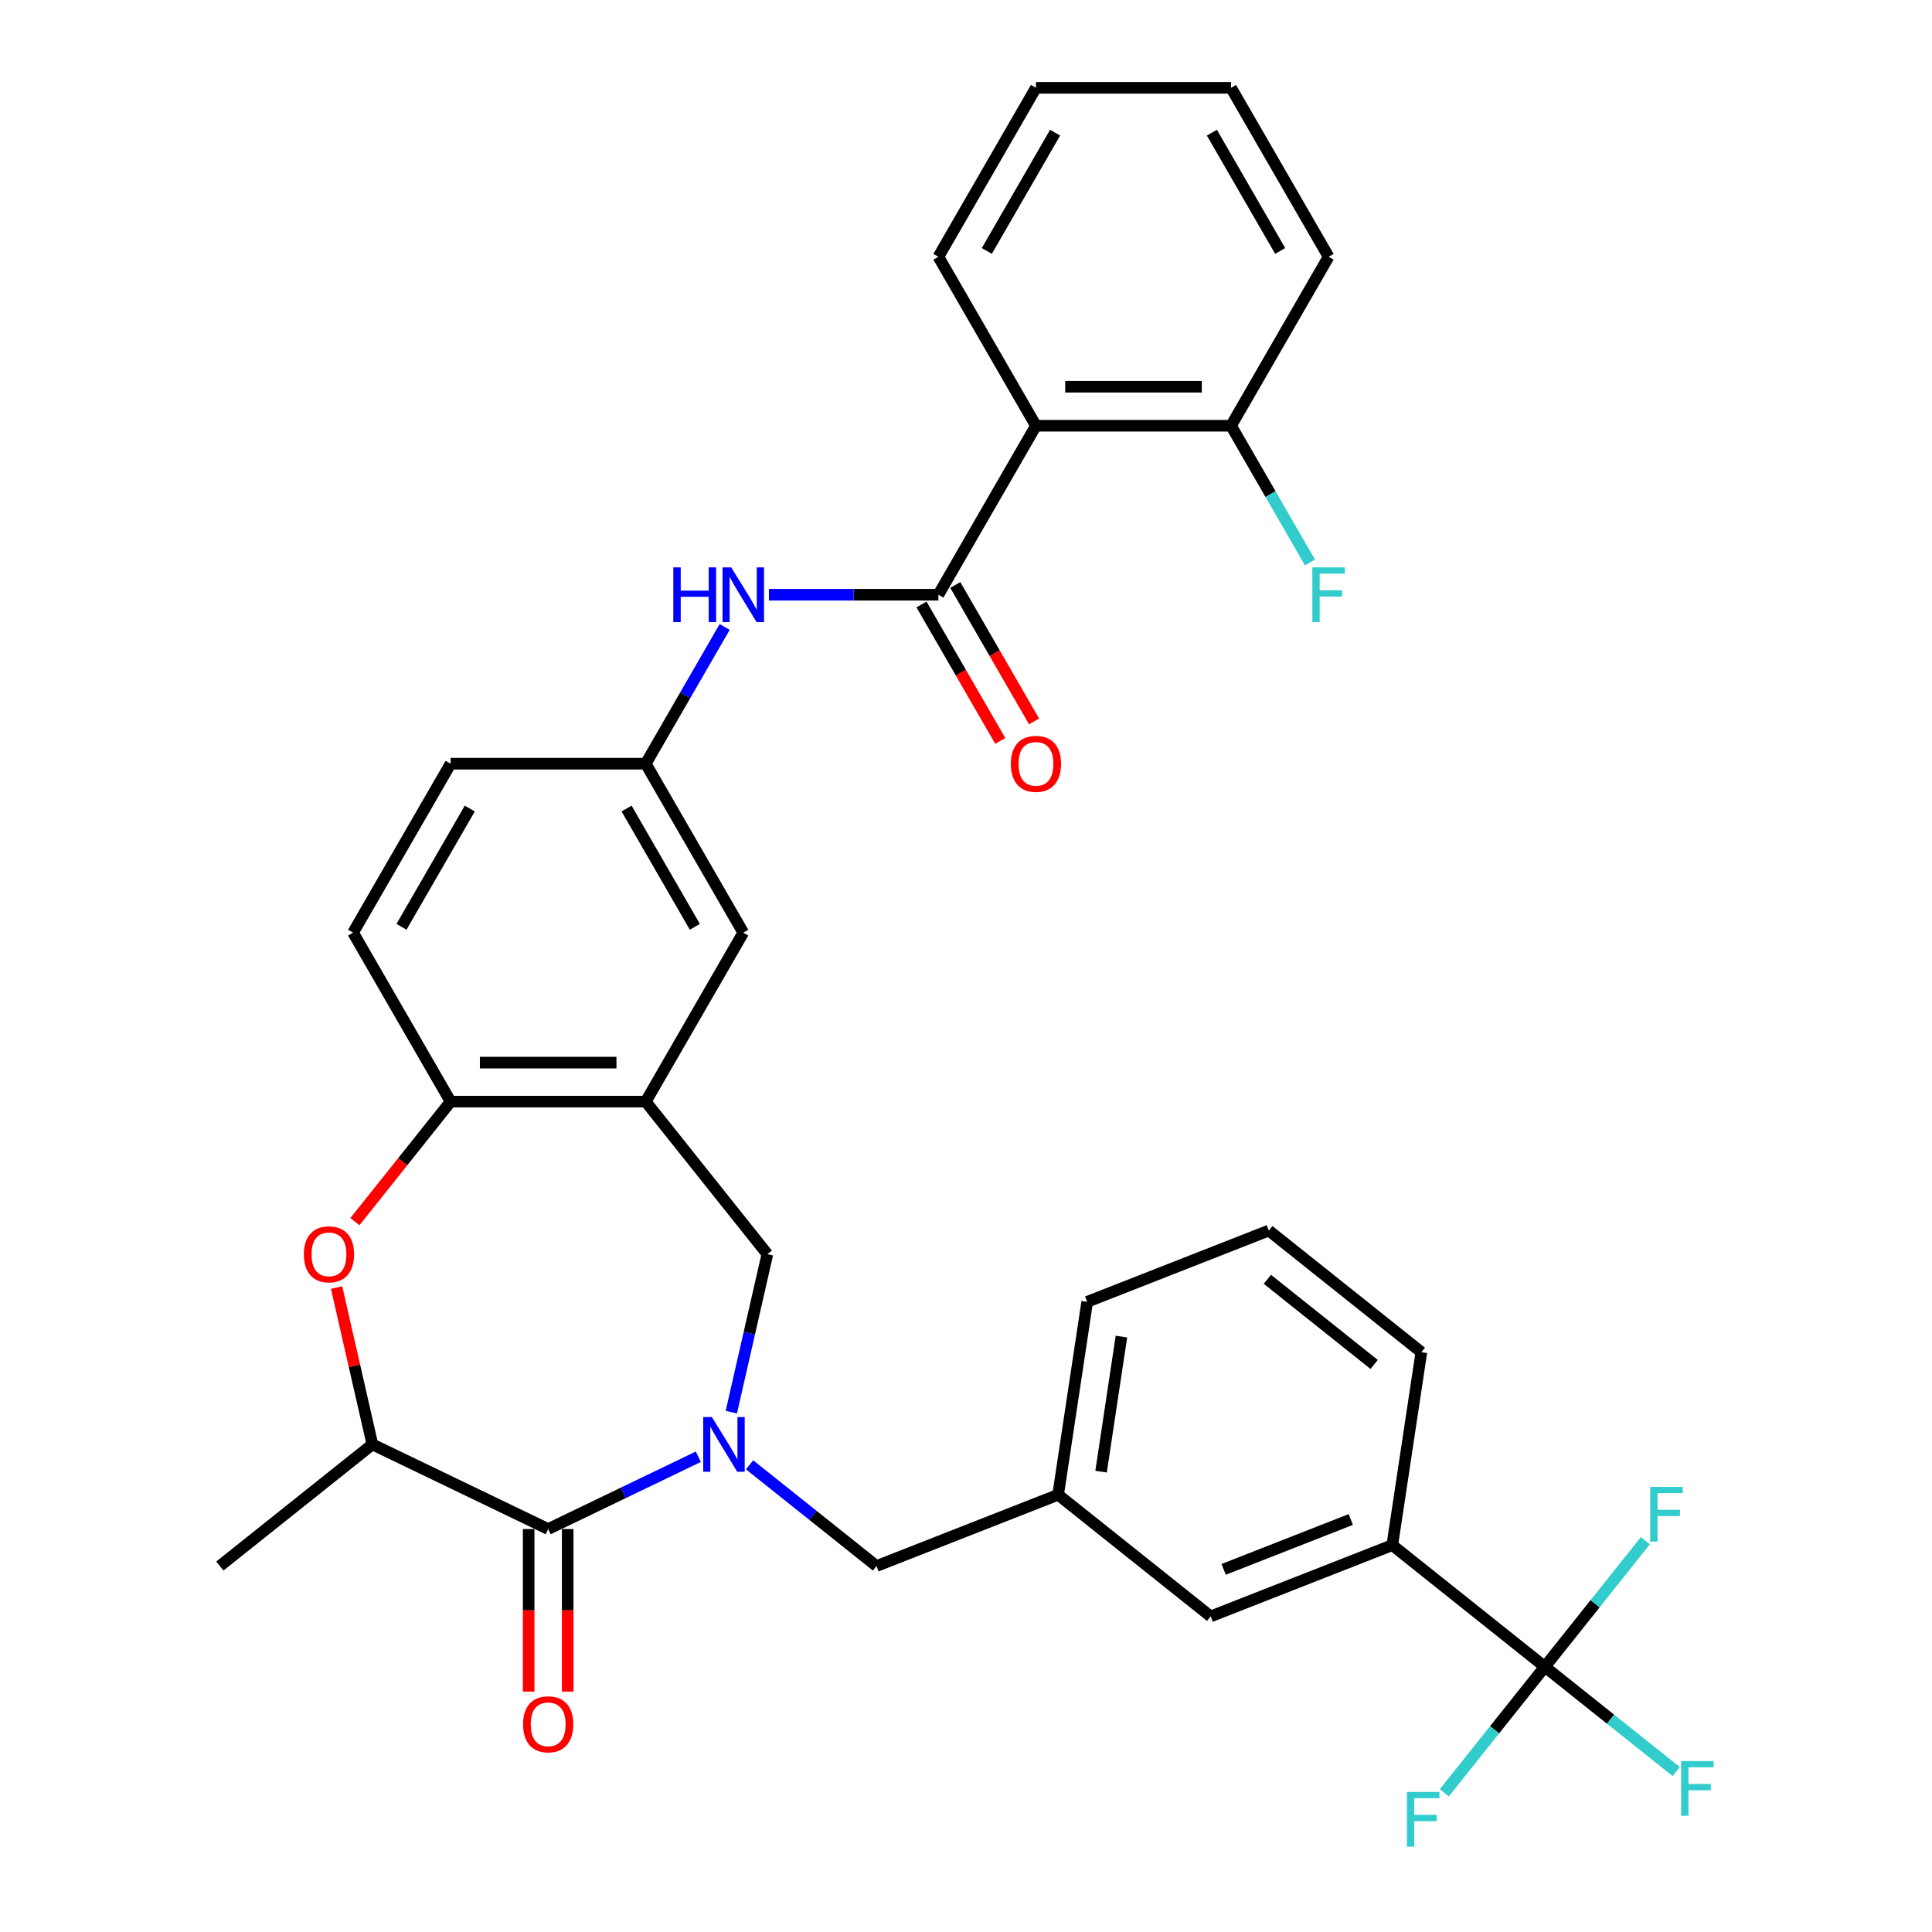 <?xml version='1.0' encoding='iso-8859-1'?>
<svg version='1.1' baseProfile='full'
              xmlns='http://www.w3.org/2000/svg'
                      xmlns:rdkit='http://www.rdkit.org/xml'
                      xmlns:xlink='http://www.w3.org/1999/xlink'
                  xml:space='preserve'
width='1000px' height='1000px' viewBox='0 0 1000 1000'>
<!-- END OF HEADER -->
<rect style='opacity:1.0;fill:#FFFFFF;stroke:none' width='1000' height='1000' x='0' y='0'> </rect>
<path class='bond-0' d='M 361.455,754.003 L 322.594,772.717' style='fill:none;fill-rule:evenodd;stroke:#0000FF;stroke-width:6px;stroke-linecap:butt;stroke-linejoin:miter;stroke-opacity:1' />
<path class='bond-0' d='M 322.594,772.717 L 283.733,791.432' style='fill:none;fill-rule:evenodd;stroke:#000000;stroke-width:6px;stroke-linecap:butt;stroke-linejoin:miter;stroke-opacity:1' />
<path class='bond-6' d='M 378.528,730.93 L 387.86,690.045' style='fill:none;fill-rule:evenodd;stroke:#0000FF;stroke-width:6px;stroke-linecap:butt;stroke-linejoin:miter;stroke-opacity:1' />
<path class='bond-6' d='M 387.86,690.045 L 397.192,649.159' style='fill:none;fill-rule:evenodd;stroke:#000000;stroke-width:6px;stroke-linecap:butt;stroke-linejoin:miter;stroke-opacity:1' />
<path class='bond-11' d='M 387.985,758.193 L 420.83,784.387' style='fill:none;fill-rule:evenodd;stroke:#0000FF;stroke-width:6px;stroke-linecap:butt;stroke-linejoin:miter;stroke-opacity:1' />
<path class='bond-11' d='M 420.83,784.387 L 453.676,810.58' style='fill:none;fill-rule:evenodd;stroke:#000000;stroke-width:6px;stroke-linecap:butt;stroke-linejoin:miter;stroke-opacity:1' />
<path class='bond-7' d='M 283.733,791.432 L 192.746,747.615' style='fill:none;fill-rule:evenodd;stroke:#000000;stroke-width:6px;stroke-linecap:butt;stroke-linejoin:miter;stroke-opacity:1' />
<path class='bond-15' d='M 273.634,791.432 L 273.634,833.504' style='fill:none;fill-rule:evenodd;stroke:#000000;stroke-width:6px;stroke-linecap:butt;stroke-linejoin:miter;stroke-opacity:1' />
<path class='bond-15' d='M 273.634,833.504 L 273.634,875.575' style='fill:none;fill-rule:evenodd;stroke:#FF0000;stroke-width:6px;stroke-linecap:butt;stroke-linejoin:miter;stroke-opacity:1' />
<path class='bond-15' d='M 293.832,791.432 L 293.832,833.504' style='fill:none;fill-rule:evenodd;stroke:#000000;stroke-width:6px;stroke-linecap:butt;stroke-linejoin:miter;stroke-opacity:1' />
<path class='bond-15' d='M 293.832,833.504 L 293.832,875.575' style='fill:none;fill-rule:evenodd;stroke:#FF0000;stroke-width:6px;stroke-linecap:butt;stroke-linejoin:miter;stroke-opacity:1' />
<path class='bond-1' d='M 485.709,307.829 L 441.847,307.829' style='fill:none;fill-rule:evenodd;stroke:#000000;stroke-width:6px;stroke-linecap:butt;stroke-linejoin:miter;stroke-opacity:1' />
<path class='bond-1' d='M 441.847,307.829 L 397.986,307.829' style='fill:none;fill-rule:evenodd;stroke:#0000FF;stroke-width:6px;stroke-linecap:butt;stroke-linejoin:miter;stroke-opacity:1' />
<path class='bond-3' d='M 485.709,307.829 L 536.203,220.371' style='fill:none;fill-rule:evenodd;stroke:#000000;stroke-width:6px;stroke-linecap:butt;stroke-linejoin:miter;stroke-opacity:1' />
<path class='bond-16' d='M 476.963,312.878 L 497.348,348.185' style='fill:none;fill-rule:evenodd;stroke:#000000;stroke-width:6px;stroke-linecap:butt;stroke-linejoin:miter;stroke-opacity:1' />
<path class='bond-16' d='M 497.348,348.185 L 517.732,383.492' style='fill:none;fill-rule:evenodd;stroke:#FF0000;stroke-width:6px;stroke-linecap:butt;stroke-linejoin:miter;stroke-opacity:1' />
<path class='bond-16' d='M 494.455,302.78 L 514.839,338.086' style='fill:none;fill-rule:evenodd;stroke:#000000;stroke-width:6px;stroke-linecap:butt;stroke-linejoin:miter;stroke-opacity:1' />
<path class='bond-16' d='M 514.839,338.086 L 535.224,373.393' style='fill:none;fill-rule:evenodd;stroke:#FF0000;stroke-width:6px;stroke-linecap:butt;stroke-linejoin:miter;stroke-opacity:1' />
<path class='bond-2' d='M 799.601,862.72 L 720.645,799.755' style='fill:none;fill-rule:evenodd;stroke:#000000;stroke-width:6px;stroke-linecap:butt;stroke-linejoin:miter;stroke-opacity:1' />
<path class='bond-20' d='M 799.601,862.72 L 833.606,889.838' style='fill:none;fill-rule:evenodd;stroke:#000000;stroke-width:6px;stroke-linecap:butt;stroke-linejoin:miter;stroke-opacity:1' />
<path class='bond-20' d='M 833.606,889.838 L 867.612,916.957' style='fill:none;fill-rule:evenodd;stroke:#33CCCC;stroke-width:6px;stroke-linecap:butt;stroke-linejoin:miter;stroke-opacity:1' />
<path class='bond-21' d='M 799.601,862.72 L 773.591,895.335' style='fill:none;fill-rule:evenodd;stroke:#000000;stroke-width:6px;stroke-linecap:butt;stroke-linejoin:miter;stroke-opacity:1' />
<path class='bond-21' d='M 773.591,895.335 L 747.581,927.951' style='fill:none;fill-rule:evenodd;stroke:#33CCCC;stroke-width:6px;stroke-linecap:butt;stroke-linejoin:miter;stroke-opacity:1' />
<path class='bond-22' d='M 799.601,862.72 L 825.611,830.104' style='fill:none;fill-rule:evenodd;stroke:#000000;stroke-width:6px;stroke-linecap:butt;stroke-linejoin:miter;stroke-opacity:1' />
<path class='bond-22' d='M 825.611,830.104 L 851.621,797.488' style='fill:none;fill-rule:evenodd;stroke:#33CCCC;stroke-width:6px;stroke-linecap:butt;stroke-linejoin:miter;stroke-opacity:1' />
<path class='bond-13' d='M 536.203,220.371 L 637.191,220.371' style='fill:none;fill-rule:evenodd;stroke:#000000;stroke-width:6px;stroke-linecap:butt;stroke-linejoin:miter;stroke-opacity:1' />
<path class='bond-13' d='M 551.351,200.173 L 622.043,200.173' style='fill:none;fill-rule:evenodd;stroke:#000000;stroke-width:6px;stroke-linecap:butt;stroke-linejoin:miter;stroke-opacity:1' />
<path class='bond-25' d='M 536.203,220.371 L 485.709,132.913' style='fill:none;fill-rule:evenodd;stroke:#000000;stroke-width:6px;stroke-linecap:butt;stroke-linejoin:miter;stroke-opacity:1' />
<path class='bond-4' d='M 174.219,666.444 L 183.483,707.029' style='fill:none;fill-rule:evenodd;stroke:#FF0000;stroke-width:6px;stroke-linecap:butt;stroke-linejoin:miter;stroke-opacity:1' />
<path class='bond-4' d='M 183.483,707.029 L 192.746,747.615' style='fill:none;fill-rule:evenodd;stroke:#000000;stroke-width:6px;stroke-linecap:butt;stroke-linejoin:miter;stroke-opacity:1' />
<path class='bond-33' d='M 183.707,632.314 L 208.473,601.259' style='fill:none;fill-rule:evenodd;stroke:#FF0000;stroke-width:6px;stroke-linecap:butt;stroke-linejoin:miter;stroke-opacity:1' />
<path class='bond-33' d='M 208.473,601.259 L 233.239,570.203' style='fill:none;fill-rule:evenodd;stroke:#000000;stroke-width:6px;stroke-linecap:butt;stroke-linejoin:miter;stroke-opacity:1' />
<path class='bond-5' d='M 334.227,570.203 L 397.192,649.159' style='fill:none;fill-rule:evenodd;stroke:#000000;stroke-width:6px;stroke-linecap:butt;stroke-linejoin:miter;stroke-opacity:1' />
<path class='bond-8' d='M 334.227,570.203 L 233.239,570.203' style='fill:none;fill-rule:evenodd;stroke:#000000;stroke-width:6px;stroke-linecap:butt;stroke-linejoin:miter;stroke-opacity:1' />
<path class='bond-8' d='M 319.079,550.006 L 248.387,550.006' style='fill:none;fill-rule:evenodd;stroke:#000000;stroke-width:6px;stroke-linecap:butt;stroke-linejoin:miter;stroke-opacity:1' />
<path class='bond-12' d='M 334.227,570.203 L 384.721,482.745' style='fill:none;fill-rule:evenodd;stroke:#000000;stroke-width:6px;stroke-linecap:butt;stroke-linejoin:miter;stroke-opacity:1' />
<path class='bond-27' d='M 192.746,747.615 L 113.791,810.58' style='fill:none;fill-rule:evenodd;stroke:#000000;stroke-width:6px;stroke-linecap:butt;stroke-linejoin:miter;stroke-opacity:1' />
<path class='bond-19' d='M 233.239,570.203 L 182.745,482.745' style='fill:none;fill-rule:evenodd;stroke:#000000;stroke-width:6px;stroke-linecap:butt;stroke-linejoin:miter;stroke-opacity:1' />
<path class='bond-9' d='M 375.088,324.514 L 354.658,359.9' style='fill:none;fill-rule:evenodd;stroke:#0000FF;stroke-width:6px;stroke-linecap:butt;stroke-linejoin:miter;stroke-opacity:1' />
<path class='bond-9' d='M 354.658,359.9 L 334.227,395.287' style='fill:none;fill-rule:evenodd;stroke:#000000;stroke-width:6px;stroke-linecap:butt;stroke-linejoin:miter;stroke-opacity:1' />
<path class='bond-10' d='M 720.645,799.755 L 626.638,836.65' style='fill:none;fill-rule:evenodd;stroke:#000000;stroke-width:6px;stroke-linecap:butt;stroke-linejoin:miter;stroke-opacity:1' />
<path class='bond-10' d='M 699.165,786.488 L 633.36,812.314' style='fill:none;fill-rule:evenodd;stroke:#000000;stroke-width:6px;stroke-linecap:butt;stroke-linejoin:miter;stroke-opacity:1' />
<path class='bond-34' d='M 720.645,799.755 L 735.697,699.895' style='fill:none;fill-rule:evenodd;stroke:#000000;stroke-width:6px;stroke-linecap:butt;stroke-linejoin:miter;stroke-opacity:1' />
<path class='bond-18' d='M 453.676,810.58 L 547.683,773.685' style='fill:none;fill-rule:evenodd;stroke:#000000;stroke-width:6px;stroke-linecap:butt;stroke-linejoin:miter;stroke-opacity:1' />
<path class='bond-14' d='M 384.721,482.745 L 334.227,395.287' style='fill:none;fill-rule:evenodd;stroke:#000000;stroke-width:6px;stroke-linecap:butt;stroke-linejoin:miter;stroke-opacity:1' />
<path class='bond-14' d='M 359.655,479.725 L 324.31,418.505' style='fill:none;fill-rule:evenodd;stroke:#000000;stroke-width:6px;stroke-linecap:butt;stroke-linejoin:miter;stroke-opacity:1' />
<path class='bond-24' d='M 637.191,220.371 L 657.621,255.758' style='fill:none;fill-rule:evenodd;stroke:#000000;stroke-width:6px;stroke-linecap:butt;stroke-linejoin:miter;stroke-opacity:1' />
<path class='bond-24' d='M 657.621,255.758 L 678.052,291.144' style='fill:none;fill-rule:evenodd;stroke:#33CCCC;stroke-width:6px;stroke-linecap:butt;stroke-linejoin:miter;stroke-opacity:1' />
<path class='bond-30' d='M 637.191,220.371 L 687.685,132.913' style='fill:none;fill-rule:evenodd;stroke:#000000;stroke-width:6px;stroke-linecap:butt;stroke-linejoin:miter;stroke-opacity:1' />
<path class='bond-35' d='M 334.227,395.287 L 233.239,395.287' style='fill:none;fill-rule:evenodd;stroke:#000000;stroke-width:6px;stroke-linecap:butt;stroke-linejoin:miter;stroke-opacity:1' />
<path class='bond-17' d='M 626.638,836.65 L 547.683,773.685' style='fill:none;fill-rule:evenodd;stroke:#000000;stroke-width:6px;stroke-linecap:butt;stroke-linejoin:miter;stroke-opacity:1' />
<path class='bond-29' d='M 547.683,773.685 L 562.734,673.825' style='fill:none;fill-rule:evenodd;stroke:#000000;stroke-width:6px;stroke-linecap:butt;stroke-linejoin:miter;stroke-opacity:1' />
<path class='bond-29' d='M 569.912,761.716 L 580.448,691.814' style='fill:none;fill-rule:evenodd;stroke:#000000;stroke-width:6px;stroke-linecap:butt;stroke-linejoin:miter;stroke-opacity:1' />
<path class='bond-23' d='M 182.745,482.745 L 233.239,395.287' style='fill:none;fill-rule:evenodd;stroke:#000000;stroke-width:6px;stroke-linecap:butt;stroke-linejoin:miter;stroke-opacity:1' />
<path class='bond-23' d='M 207.811,479.725 L 243.157,418.505' style='fill:none;fill-rule:evenodd;stroke:#000000;stroke-width:6px;stroke-linecap:butt;stroke-linejoin:miter;stroke-opacity:1' />
<path class='bond-31' d='M 485.709,132.913 L 536.203,45.455' style='fill:none;fill-rule:evenodd;stroke:#000000;stroke-width:6px;stroke-linecap:butt;stroke-linejoin:miter;stroke-opacity:1' />
<path class='bond-31' d='M 510.775,129.893 L 546.121,68.672' style='fill:none;fill-rule:evenodd;stroke:#000000;stroke-width:6px;stroke-linecap:butt;stroke-linejoin:miter;stroke-opacity:1' />
<path class='bond-26' d='M 735.697,699.895 L 656.741,636.93' style='fill:none;fill-rule:evenodd;stroke:#000000;stroke-width:6px;stroke-linecap:butt;stroke-linejoin:miter;stroke-opacity:1' />
<path class='bond-26' d='M 711.26,706.241 L 655.992,662.166' style='fill:none;fill-rule:evenodd;stroke:#000000;stroke-width:6px;stroke-linecap:butt;stroke-linejoin:miter;stroke-opacity:1' />
<path class='bond-28' d='M 656.741,636.93 L 562.734,673.825' style='fill:none;fill-rule:evenodd;stroke:#000000;stroke-width:6px;stroke-linecap:butt;stroke-linejoin:miter;stroke-opacity:1' />
<path class='bond-36' d='M 687.685,132.913 L 637.191,45.455' style='fill:none;fill-rule:evenodd;stroke:#000000;stroke-width:6px;stroke-linecap:butt;stroke-linejoin:miter;stroke-opacity:1' />
<path class='bond-36' d='M 662.619,129.893 L 627.273,68.672' style='fill:none;fill-rule:evenodd;stroke:#000000;stroke-width:6px;stroke-linecap:butt;stroke-linejoin:miter;stroke-opacity:1' />
<path class='bond-32' d='M 536.203,45.455 L 637.191,45.455' style='fill:none;fill-rule:evenodd;stroke:#000000;stroke-width:6px;stroke-linecap:butt;stroke-linejoin:miter;stroke-opacity:1' />
<path  class='atom-0' d='M 368.46 733.455
L 377.74 748.455
Q 378.66 749.935, 380.14 752.615
Q 381.62 755.295, 381.7 755.455
L 381.7 733.455
L 385.46 733.455
L 385.46 761.775
L 381.58 761.775
L 371.62 745.375
Q 370.46 743.455, 369.22 741.255
Q 368.02 739.055, 367.66 738.375
L 367.66 761.775
L 363.98 761.775
L 363.98 733.455
L 368.46 733.455
' fill='#0000FF'/>
<path  class='atom-5' d='M 157.274 649.239
Q 157.274 642.439, 160.634 638.639
Q 163.994 634.839, 170.274 634.839
Q 176.554 634.839, 179.914 638.639
Q 183.274 642.439, 183.274 649.239
Q 183.274 656.119, 179.874 660.039
Q 176.474 663.919, 170.274 663.919
Q 164.034 663.919, 160.634 660.039
Q 157.274 656.159, 157.274 649.239
M 170.274 660.719
Q 174.594 660.719, 176.914 657.839
Q 179.274 654.919, 179.274 649.239
Q 179.274 643.679, 176.914 640.879
Q 174.594 638.039, 170.274 638.039
Q 165.954 638.039, 163.594 640.839
Q 161.274 643.639, 161.274 649.239
Q 161.274 654.959, 163.594 657.839
Q 165.954 660.719, 170.274 660.719
' fill='#FF0000'/>
<path  class='atom-10' d='M 348.501 293.669
L 352.341 293.669
L 352.341 305.709
L 366.821 305.709
L 366.821 293.669
L 370.661 293.669
L 370.661 321.989
L 366.821 321.989
L 366.821 308.909
L 352.341 308.909
L 352.341 321.989
L 348.501 321.989
L 348.501 293.669
' fill='#0000FF'/>
<path  class='atom-10' d='M 378.461 293.669
L 387.741 308.669
Q 388.661 310.149, 390.141 312.829
Q 391.621 315.509, 391.701 315.669
L 391.701 293.669
L 395.461 293.669
L 395.461 321.989
L 391.581 321.989
L 381.621 305.589
Q 380.461 303.669, 379.221 301.469
Q 378.021 299.269, 377.661 298.589
L 377.661 321.989
L 373.981 321.989
L 373.981 293.669
L 378.461 293.669
' fill='#0000FF'/>
<path  class='atom-16' d='M 270.733 892.5
Q 270.733 885.7, 274.093 881.9
Q 277.453 878.1, 283.733 878.1
Q 290.013 878.1, 293.373 881.9
Q 296.733 885.7, 296.733 892.5
Q 296.733 899.38, 293.333 903.3
Q 289.933 907.18, 283.733 907.18
Q 277.493 907.18, 274.093 903.3
Q 270.733 899.42, 270.733 892.5
M 283.733 903.98
Q 288.053 903.98, 290.373 901.1
Q 292.733 898.18, 292.733 892.5
Q 292.733 886.94, 290.373 884.14
Q 288.053 881.3, 283.733 881.3
Q 279.413 881.3, 277.053 884.1
Q 274.733 886.9, 274.733 892.5
Q 274.733 898.22, 277.053 901.1
Q 279.413 903.98, 283.733 903.98
' fill='#FF0000'/>
<path  class='atom-17' d='M 523.203 395.367
Q 523.203 388.567, 526.563 384.767
Q 529.923 380.967, 536.203 380.967
Q 542.483 380.967, 545.843 384.767
Q 549.203 388.567, 549.203 395.367
Q 549.203 402.247, 545.803 406.167
Q 542.403 410.047, 536.203 410.047
Q 529.963 410.047, 526.563 406.167
Q 523.203 402.287, 523.203 395.367
M 536.203 406.847
Q 540.523 406.847, 542.843 403.967
Q 545.203 401.047, 545.203 395.367
Q 545.203 389.807, 542.843 387.007
Q 540.523 384.167, 536.203 384.167
Q 531.883 384.167, 529.523 386.967
Q 527.203 389.767, 527.203 395.367
Q 527.203 401.087, 529.523 403.967
Q 531.883 406.847, 536.203 406.847
' fill='#FF0000'/>
<path  class='atom-21' d='M 870.136 911.525
L 886.976 911.525
L 886.976 914.765
L 873.936 914.765
L 873.936 923.365
L 885.536 923.365
L 885.536 926.645
L 873.936 926.645
L 873.936 939.845
L 870.136 939.845
L 870.136 911.525
' fill='#33CCCC'/>
<path  class='atom-22' d='M 728.216 927.515
L 745.056 927.515
L 745.056 930.755
L 732.016 930.755
L 732.016 939.355
L 743.616 939.355
L 743.616 942.635
L 732.016 942.635
L 732.016 955.835
L 728.216 955.835
L 728.216 927.515
' fill='#33CCCC'/>
<path  class='atom-23' d='M 854.146 769.604
L 870.986 769.604
L 870.986 772.844
L 857.946 772.844
L 857.946 781.444
L 869.546 781.444
L 869.546 784.724
L 857.946 784.724
L 857.946 797.924
L 854.146 797.924
L 854.146 769.604
' fill='#33CCCC'/>
<path  class='atom-25' d='M 679.265 293.669
L 696.105 293.669
L 696.105 296.909
L 683.065 296.909
L 683.065 305.509
L 694.665 305.509
L 694.665 308.789
L 683.065 308.789
L 683.065 321.989
L 679.265 321.989
L 679.265 293.669
' fill='#33CCCC'/>
</svg>
